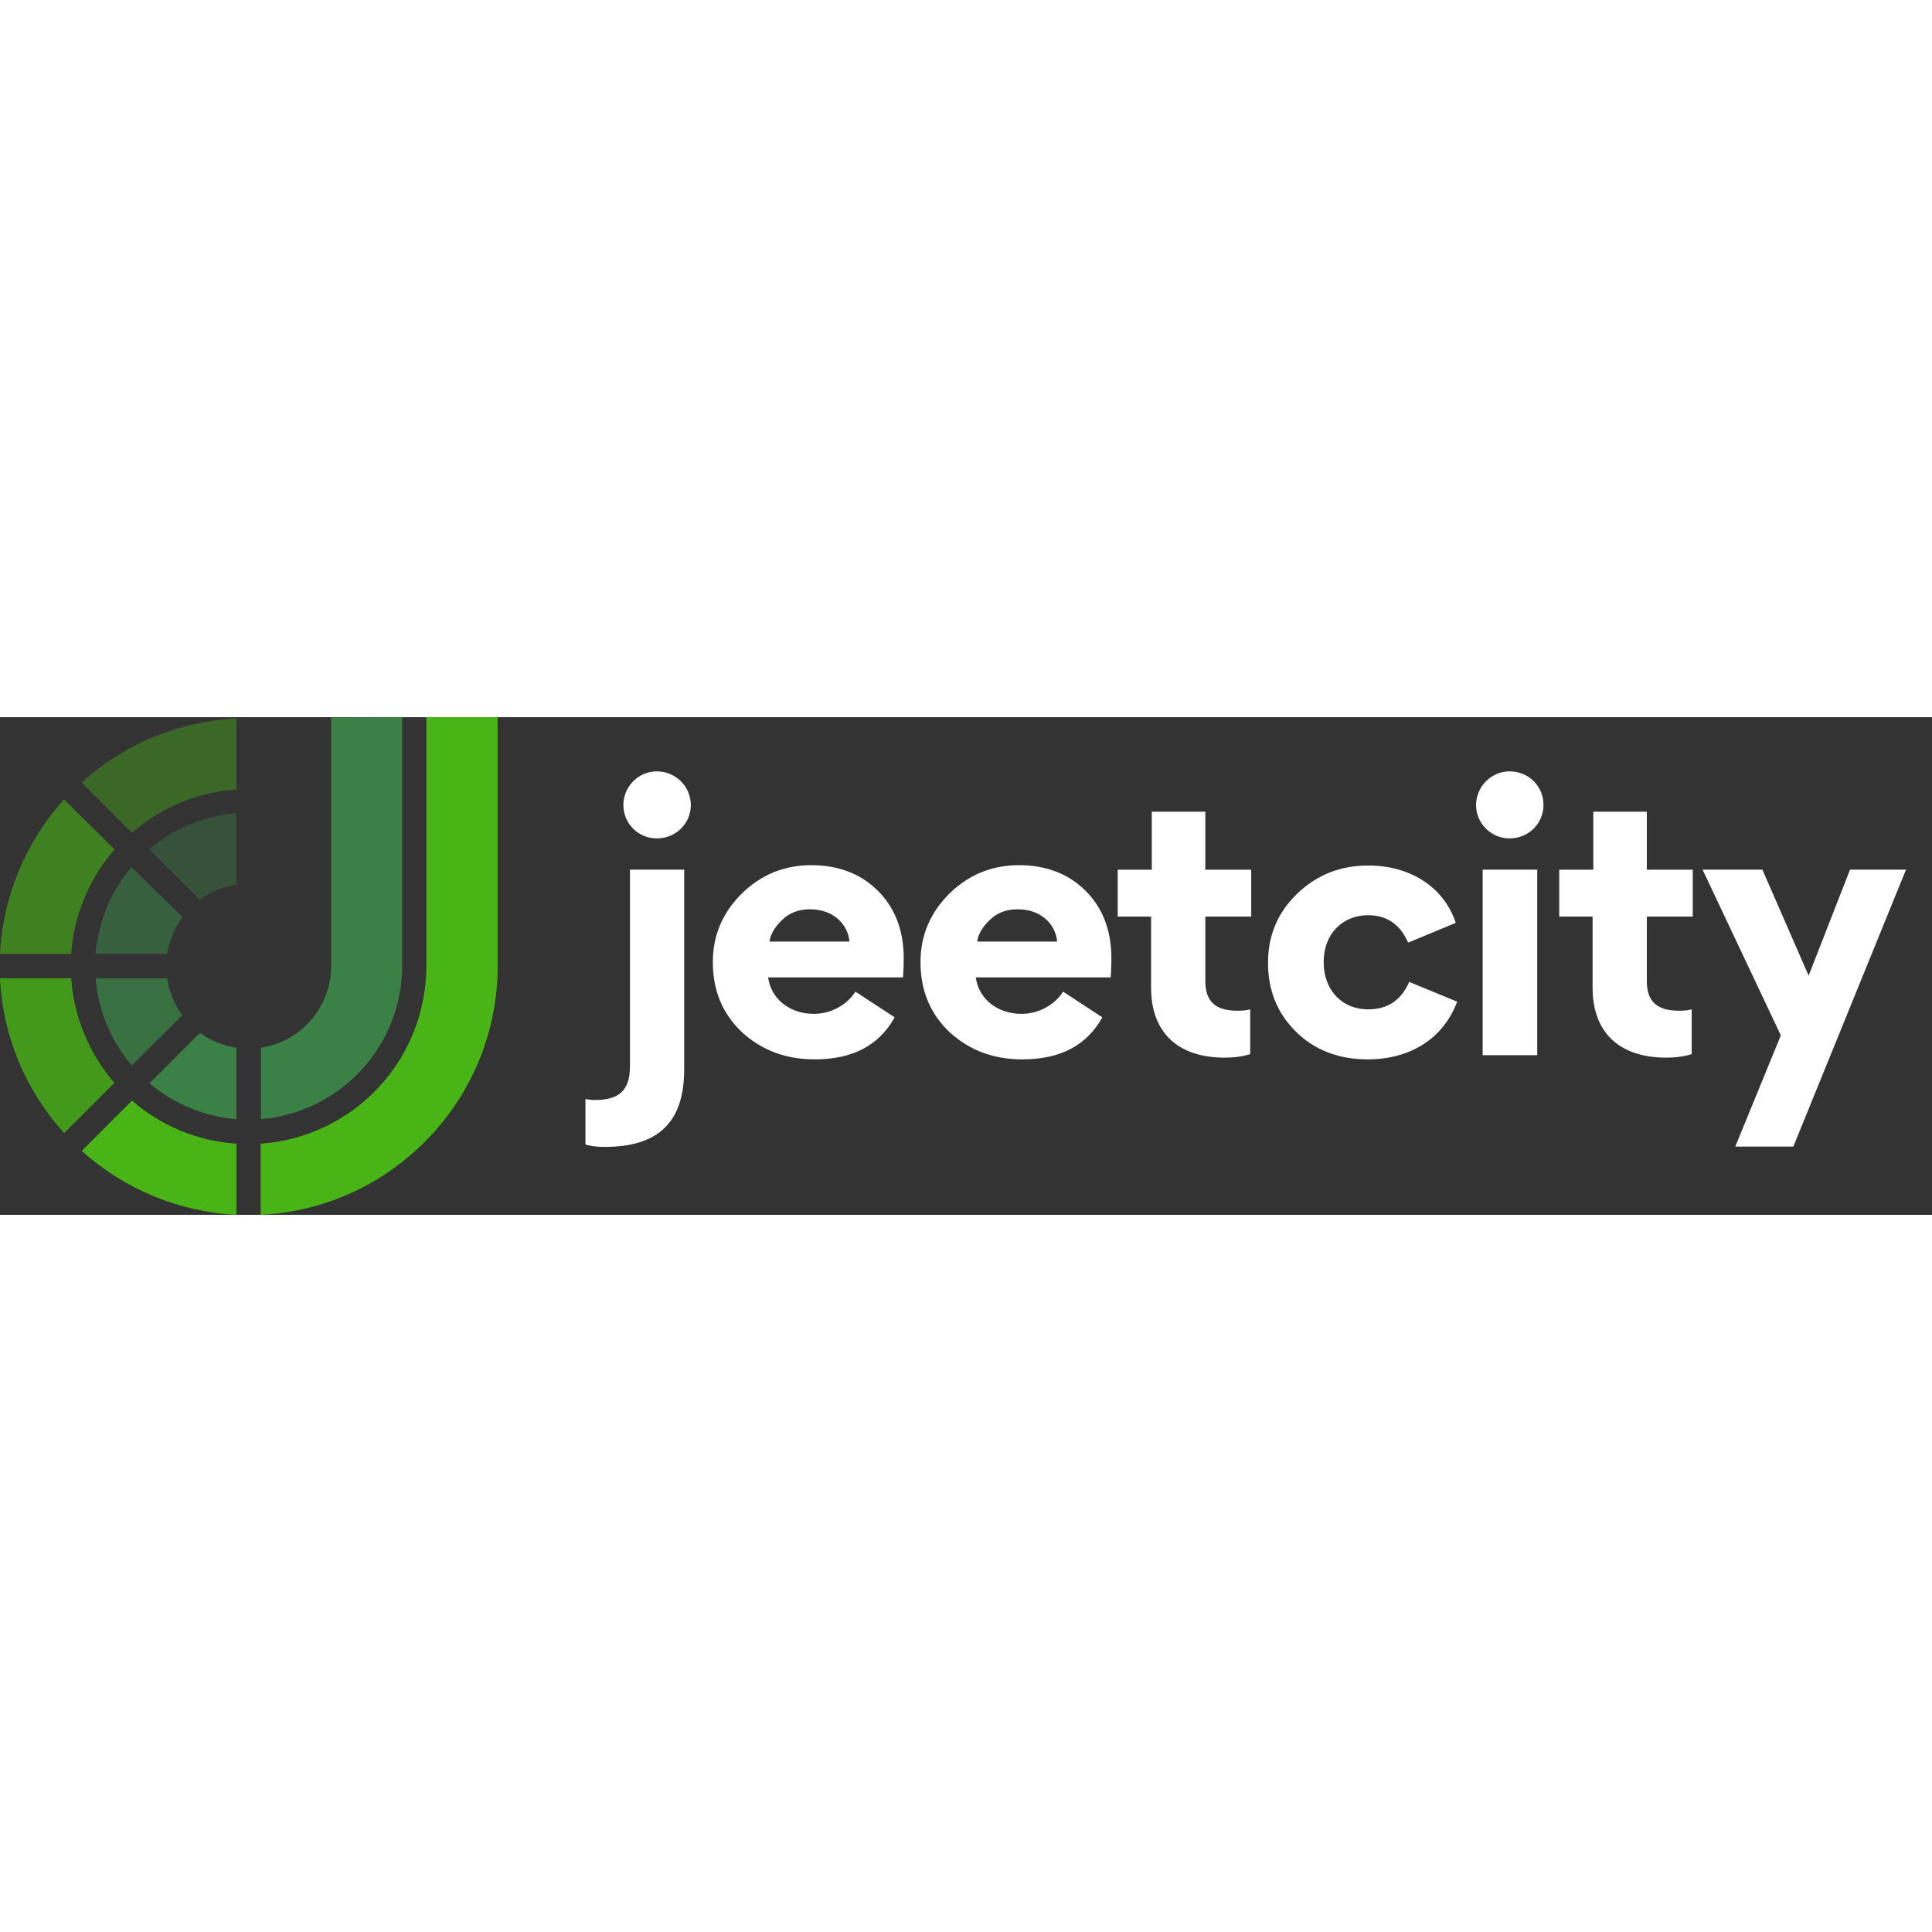 <?xml version="1.0"?>
<svg xmlns="http://www.w3.org/2000/svg" width="150" height="150" viewBox="0 0 132 34" fill="none">
<rect x="0" y="0" width="132" height="34" fill="#333333" stroke="none"/>
<path d="M27.48 0V17.014C27.468 19.646 26.471 22.178 24.685 24.113C22.899 26.047 20.453 27.243 17.829 27.465V22.587C19.159 22.382 20.372 21.71 21.251 20.692C22.131 19.675 22.618 18.377 22.627 17.032V0.019L27.48 0Z" fill="#3B8046"/>
<path d="M16.153 22.587V27.465C13.965 27.291 11.887 26.433 10.216 25.012L13.661 21.568C14.399 22.101 15.253 22.45 16.153 22.587Z" fill="#3B8046"/>
<path opacity="0.6" d="M12.466 13.663C11.915 14.4 11.555 15.262 11.42 16.172H6.539C6.709 13.989 7.565 11.915 8.984 10.247L12.466 13.663Z" fill="#3B8046"/>
<path opacity="0.6" d="M7.826 9.035C6.09 11.029 5.049 13.534 4.862 16.172H0C0.197 12.256 1.741 8.528 4.372 5.619L7.826 9.035Z" fill="#48B415"/>
<path opacity="0.4" d="M16.153 6.563V11.441C15.246 11.576 14.387 11.932 13.652 12.478L10.197 9.025C11.872 7.596 13.957 6.734 16.153 6.563Z" fill="#3B8046"/>
<path opacity="0.4" d="M16.153 0.083V4.943C13.515 5.126 11.008 6.162 9.012 7.896L5.576 4.462C8.488 1.822 12.226 0.275 16.153 0.083Z" fill="#48B415"/>
<path opacity="0.8" d="M12.457 20.356L9.002 23.799C7.589 22.144 6.727 20.089 6.539 17.921V17.838H11.42C11.551 18.75 11.907 19.615 12.457 20.356Z" fill="#3B8046"/>
<path opacity="0.8" d="M7.817 24.984L4.381 28.418C1.756 25.523 0.209 21.813 0 17.912V17.838H4.862C5.047 20.477 6.083 22.985 7.817 24.984Z" fill="#48B415"/>
<path d="M34 0V17.014C34.004 21.404 32.3 25.622 29.249 28.779C26.246 31.92 22.152 33.788 17.811 34V29.14C20.882 28.925 23.757 27.554 25.858 25.304C27.958 23.054 29.127 20.091 29.128 17.014V0H34Z" fill="#48B415"/>
<path d="M16.153 29.14V34C12.232 33.801 8.5 32.258 5.585 29.631L9.021 26.197C11.011 27.933 13.517 28.968 16.153 29.14Z" fill="#48B415"/>
<path fill-rule="evenodd" clip-rule="evenodd" d="M42.59 6.005C42.59 4.747 43.611 3.702 44.87 3.702C46.177 3.702 47.199 4.747 47.199 6.005C47.199 7.263 46.177 8.283 44.87 8.283C43.611 8.283 42.59 7.263 42.59 6.005ZM43.041 23.854V10.419H46.747V24.044C46.747 27.675 44.989 29.36 41.307 29.36C40.808 29.36 40.356 29.313 40 29.194V26.085C40.214 26.133 40.428 26.156 40.641 26.156C42.257 26.156 43.041 25.539 43.041 23.854Z" fill="white"/>
<path fill-rule="evenodd" clip-rule="evenodd" d="M61.744 16.448C61.744 17.042 61.72 17.493 61.697 17.777H52.479C52.693 19.32 54.023 20.27 55.615 20.27C56.732 20.27 57.872 19.676 58.442 18.751L61.127 20.507C60.057 22.43 58.252 23.379 55.663 23.379C53.691 23.379 52.052 22.762 50.698 21.528C49.367 20.27 48.702 18.679 48.702 16.733C48.702 14.905 49.367 13.363 50.674 12.057C52.004 10.752 53.596 10.111 55.425 10.111C57.302 10.111 58.822 10.704 59.986 11.867C61.15 13.03 61.744 14.573 61.744 16.448ZM53.429 13.861C52.93 14.336 52.645 14.834 52.574 15.333H58.038C57.943 14.217 57.016 13.125 55.33 13.125C54.569 13.125 53.928 13.363 53.429 13.861Z" fill="white"/>
<path fill-rule="evenodd" clip-rule="evenodd" d="M75.933 16.448C75.933 17.042 75.909 17.493 75.885 17.777H66.668C66.882 19.32 68.212 20.27 69.804 20.27C70.92 20.27 72.06 19.676 72.631 18.751L75.315 20.507C74.246 22.43 72.441 23.379 69.851 23.379C67.879 23.379 66.24 22.762 64.886 21.528C63.556 20.27 62.891 18.68 62.891 16.733C62.891 14.905 63.556 13.363 64.862 12.057C66.193 10.752 67.784 10.111 69.614 10.111C71.49 10.111 73.011 10.704 74.175 11.867C75.339 13.03 75.933 14.573 75.933 16.448ZM67.618 13.861C67.119 14.336 66.834 14.834 66.763 15.333H72.226C72.131 14.217 71.205 13.125 69.518 13.125C68.758 13.125 68.117 13.363 67.618 13.861Z" fill="white"/>
<path d="M85.417 19.961C85.155 20.033 84.87 20.056 84.561 20.056C83.112 20.056 82.352 19.487 82.352 18.039V13.624H85.488V10.42H82.352V6.456H78.694V10.42H76.366V13.624H78.646V18.49C78.646 21.457 80.38 23.261 83.683 23.261C84.3 23.261 84.87 23.189 85.417 23.023V19.961Z" fill="white"/>
<path d="M93.453 23.379C96.28 23.379 98.584 22.026 99.558 19.439L96.28 18.086C95.733 19.344 94.807 19.961 93.477 19.961C91.671 19.961 90.436 18.632 90.436 16.733C90.436 14.763 91.766 13.529 93.477 13.529C94.736 13.529 95.662 14.146 96.208 15.404L99.463 14.051C98.632 11.559 96.303 10.134 93.477 10.134C91.576 10.134 89.961 10.775 88.63 12.057C87.3 13.339 86.635 14.905 86.635 16.78C86.635 18.679 87.276 20.246 88.559 21.504C89.842 22.762 91.481 23.379 93.453 23.379Z" fill="white"/>
<path fill-rule="evenodd" clip-rule="evenodd" d="M100.848 6.005C100.848 4.747 101.893 3.702 103.128 3.702C104.435 3.702 105.456 4.699 105.456 6.005C105.456 7.263 104.435 8.283 103.128 8.283C101.893 8.283 100.848 7.263 100.848 6.005ZM105.029 10.419V23.094H101.3V10.419H105.029Z" fill="white"/>
<path d="M115.582 19.961C115.32 20.033 115.035 20.056 114.727 20.056C113.277 20.056 112.517 19.487 112.517 18.039V13.624H115.653V10.42H112.517V6.456H108.859V10.42H106.531V13.624H108.811V18.49C108.811 21.457 110.546 23.261 113.848 23.261C114.465 23.261 115.035 23.189 115.582 23.023V19.961Z" fill="white"/>
<path d="M121.671 21.741L118.559 29.337H122.526L130.223 10.419H126.398L123.571 17.659L120.412 10.419H116.326L121.671 21.741Z" fill="white"/>
</svg>
